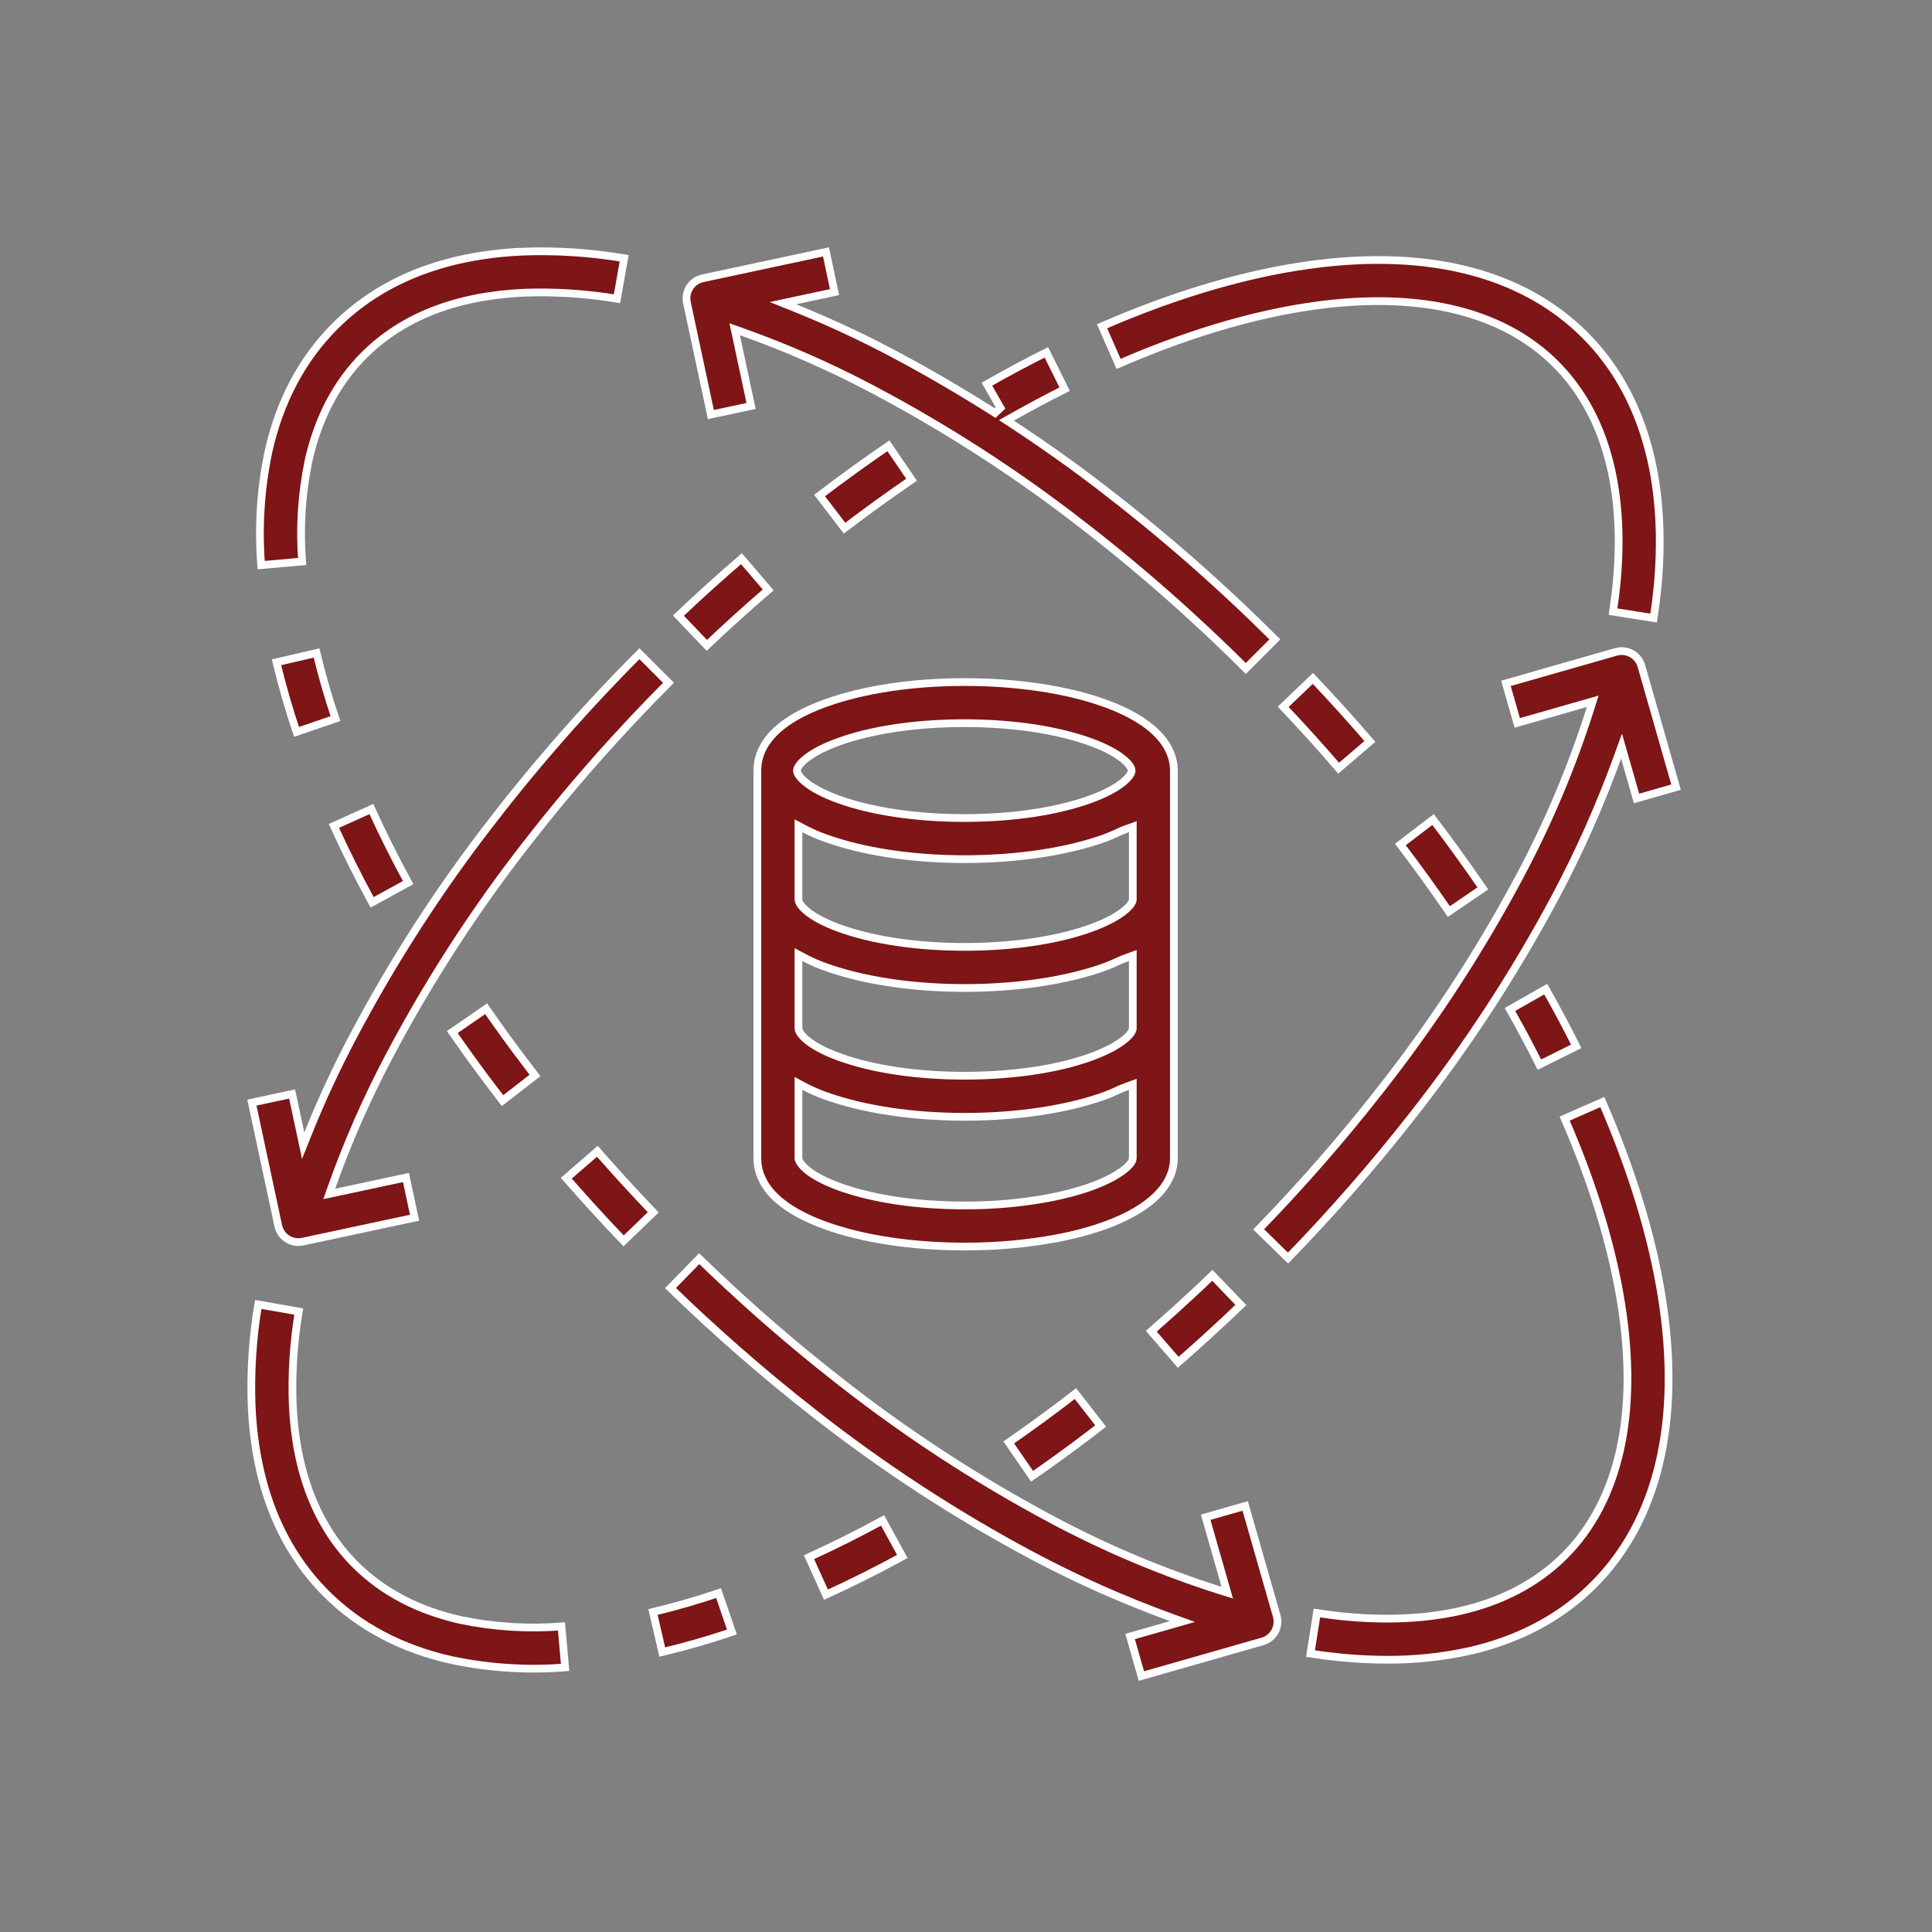 <svg width="100" height="100" viewBox="0 0 100 100" fill="none" xmlns="http://www.w3.org/2000/svg">
<rect x="0" y="0" width="100" height="100" fill="#808080" stroke="none"/>
<mask id="mask0_19_221" style="mask-type:alpha" maskUnits="userSpaceOnUse" x="0" y="0" width="100" height="100">
<rect width="100" height="100" fill="#D9D9D9"/>
</mask>
<g mask="url(#mask0_19_221)">
<path d="M27.019 13.025C28.788 12.957 30.56 13.073 32.306 13.366L31.936 15.462C30.343 15.197 28.725 15.091 27.109 15.152H27.108C23.627 15.312 20.835 16.393 18.844 18.386C17.423 19.806 16.456 21.655 15.965 23.87V23.873C15.612 25.579 15.503 27.326 15.638 29.063L13.518 29.25C13.366 27.303 13.486 25.345 13.883 23.432V23.433L13.884 23.43L13.887 23.416L13.886 23.415C14.467 20.784 15.632 18.589 17.34 16.882C19.704 14.516 22.955 13.213 27.02 13.026L27.019 13.025Z" fill="#7E1516" stroke="white" stroke-width="0.4"/>
<path d="M19.222 41.876C19.794 43.131 20.433 44.409 21.125 45.683L19.26 46.705C18.54 45.383 17.877 44.054 17.283 42.75L19.222 41.876Z" fill="#7E1516" stroke="white" stroke-width="0.4"/>
<path d="M16.384 33.799C16.659 34.945 16.986 36.078 17.363 37.194L15.349 37.882C14.949 36.697 14.602 35.495 14.311 34.279L16.384 33.799Z" fill="#7E1516" stroke="white" stroke-width="0.4"/>
<path d="M31.117 59.816V59.817C31.743 60.529 32.394 61.247 33.054 61.952C33.303 62.219 33.557 62.484 33.812 62.75L32.278 64.227C32.017 63.954 31.756 63.681 31.499 63.406C30.825 62.685 30.159 61.95 29.519 61.221L29.518 61.22C29.449 61.142 29.381 61.063 29.312 60.984L30.919 59.589C30.985 59.665 31.051 59.741 31.117 59.816Z" fill="#7E1516" stroke="white" stroke-width="0.4"/>
<path d="M25.163 52.213C25.83 53.176 26.537 54.151 27.267 55.111V55.11C27.407 55.295 27.549 55.48 27.691 55.664L26.012 56.969C25.865 56.779 25.718 56.589 25.574 56.398H25.573C24.823 55.412 24.098 54.41 23.411 53.42L25.163 52.213Z" fill="#7E1516" stroke="white" stroke-width="0.4"/>
<path d="M36.191 65.147C38.185 67.084 40.268 68.928 42.433 70.672L43.388 71.43C46.842 74.149 50.528 76.559 54.404 78.63V78.629C57.205 80.129 60.139 81.367 63.169 82.326L63.524 82.438L63.421 82.08L62.406 78.532L64.451 77.947L66.081 83.642C66.243 84.207 65.916 84.796 65.352 84.958L59.079 86.752L58.494 84.706L60.612 84.1L61.204 83.93L60.625 83.721C58.147 82.821 55.735 81.748 53.407 80.508C49.419 78.378 45.627 75.9 42.074 73.104V73.103C39.505 71.092 37.046 68.944 34.705 66.67L36.191 65.147Z" fill="#7E1516" stroke="white" stroke-width="0.4"/>
<path d="M82.935 57.042C84.473 60.58 85.508 63.969 86.012 67.119C87.043 73.568 85.805 78.708 82.486 82.028C80.899 83.615 78.89 84.731 76.503 85.348L76.023 85.464C74.633 85.767 73.214 85.916 71.791 85.907H71.79C71.017 85.907 70.223 85.868 69.406 85.79C68.891 85.74 68.362 85.672 67.831 85.592L68.163 83.49C68.652 83.564 69.137 83.628 69.61 83.673C71.784 83.881 73.784 83.787 75.553 83.389H75.554C77.743 82.895 79.572 81.933 80.981 80.524C83.828 77.676 84.82 73.141 83.91 67.455C83.434 64.478 82.449 61.263 80.987 57.898L82.935 57.042Z" fill="#7E1516" stroke="white" stroke-width="0.4"/>
<path d="M80.005 51.197C80.566 52.186 81.096 53.181 81.586 54.16L79.679 55.105C79.206 54.163 78.696 53.204 78.156 52.251L80.005 51.197Z" fill="#7E1516" stroke="white" stroke-width="0.4"/>
<path d="M74.175 42.418C75.06 43.581 75.924 44.779 76.749 45.984L74.992 47.182C74.188 46.009 73.346 44.844 72.484 43.711L74.175 42.418Z" fill="#7E1516" stroke="white" stroke-width="0.4"/>
<path d="M67.956 35.115C68.962 36.174 69.953 37.27 70.905 38.377L69.288 39.761C68.361 38.682 67.396 37.615 66.417 36.584L67.956 35.115Z" fill="#7E1516" stroke="white" stroke-width="0.4"/>
<path d="M43.196 15.119L41.165 15.555L40.524 15.692L41.132 15.936C42.626 16.537 44.092 17.203 45.525 17.937L46.138 18.255C47.967 19.224 49.755 20.265 51.504 21.379L51.785 21.112L51.082 19.884C52.11 19.299 53.144 18.746 54.16 18.238L55.106 20.143C54.207 20.594 53.29 21.083 52.379 21.597L52.093 21.758L52.367 21.938C54.069 23.055 55.73 24.236 57.332 25.482V25.483C58.977 26.753 60.639 28.133 62.264 29.581V29.582C63.166 30.388 64.074 31.23 64.961 32.087V32.088C65.299 32.415 65.642 32.754 65.986 33.096L64.482 34.601C64.147 34.268 63.813 33.937 63.483 33.618C62.832 32.99 62.17 32.369 61.508 31.767L60.847 31.17C59.26 29.755 57.637 28.407 56.027 27.164H56.028C52.612 24.508 48.97 22.157 45.143 20.137C42.959 18.982 40.692 17.987 38.363 17.161L38.026 17.041L38.101 17.391L38.876 21.013L36.795 21.458L35.556 15.665C35.434 15.091 35.8 14.525 36.375 14.403L42.752 13.039L43.196 15.119Z" fill="#7E1516" stroke="white" stroke-width="0.4"/>
<path d="M15.463 67.885C15.196 69.48 15.091 71.098 15.152 72.714V72.715C15.312 76.195 16.394 78.987 18.386 80.98C19.806 82.401 21.654 83.367 23.87 83.857L23.873 83.858C25.579 84.211 27.325 84.319 29.062 84.184L29.25 86.305C28.71 86.347 28.17 86.37 27.631 86.37C26.22 86.37 24.813 86.225 23.433 85.939L23.425 85.938H23.424C23.423 85.938 23.421 85.937 23.419 85.937H23.42C20.788 85.356 18.59 84.193 16.882 82.485C14.516 80.119 13.213 76.868 13.026 72.803C12.958 71.034 13.073 69.263 13.366 67.517L15.463 67.885Z" fill="#7E1516" stroke="white" stroke-width="0.4"/>
<path d="M46.705 80.562C45.384 81.281 44.056 81.947 42.751 82.54L41.875 80.599C43.13 80.028 44.41 79.389 45.683 78.697L46.705 80.562Z" fill="#7E1516" stroke="white" stroke-width="0.4"/>
<path d="M37.883 84.473C36.698 84.874 35.495 85.22 34.278 85.51L33.799 83.438C34.945 83.163 36.078 82.837 37.194 82.46L37.883 84.473Z" fill="#7E1516" stroke="white" stroke-width="0.4"/>
<path d="M64.227 67.544C63.954 67.806 63.681 68.066 63.407 68.323C62.686 68.996 61.951 69.664 61.221 70.305C61.142 70.374 61.062 70.443 60.984 70.511L59.589 68.903C59.665 68.837 59.741 68.772 59.816 68.706C60.529 68.08 61.249 67.428 61.953 66.77C62.22 66.52 62.485 66.266 62.751 66.011L64.227 67.544Z" fill="#7E1516" stroke="white" stroke-width="0.4"/>
<path d="M56.97 73.811C56.779 73.958 56.59 74.105 56.399 74.25C55.413 75 54.41 75.725 53.42 76.411L52.213 74.659C53.177 73.992 54.151 73.286 55.112 72.556C55.296 72.415 55.479 72.272 55.663 72.13L56.97 73.811Z" fill="#7E1516" stroke="white" stroke-width="0.4"/>
<path d="M67.12 13.811C73.567 12.779 78.709 14.018 82.03 17.338C83.617 18.924 84.732 20.933 85.348 23.32L85.466 23.802C85.912 25.785 86.021 28.01 85.791 30.417C85.741 30.931 85.673 31.459 85.593 31.991L83.491 31.659C83.565 31.17 83.628 30.686 83.673 30.215C83.882 28.04 83.788 26.04 83.39 24.27L83.389 24.269C82.895 22.08 81.933 20.25 80.525 18.843C77.677 15.995 73.141 15.004 67.456 15.913C64.478 16.389 61.263 17.374 57.898 18.836L57.043 16.887C60.581 15.349 63.971 14.315 67.12 13.811Z" fill="#7E1516" stroke="white" stroke-width="0.4"/>
<path d="M39.761 30.534C38.683 31.46 37.616 32.425 36.585 33.404L35.115 31.865C36.174 30.86 37.27 29.869 38.378 28.917L39.761 30.534Z" fill="#7E1516" stroke="white" stroke-width="0.4"/>
<path d="M47.182 24.831C46.009 25.635 44.843 26.477 43.712 27.338L42.42 25.648C43.582 24.764 44.78 23.899 45.984 23.073L47.182 24.831Z" fill="#7E1516" stroke="white" stroke-width="0.4"/>
<path d="M83.643 33.742C84.172 33.591 84.723 33.868 84.923 34.369L84.959 34.472L86.752 40.744L84.707 41.328L84.101 39.213L83.931 38.619L83.72 39.199C82.821 41.677 81.748 44.088 80.509 46.416C78.379 50.404 75.9 54.197 73.104 57.75V57.751C71.092 60.319 68.943 62.778 66.669 65.118L65.147 63.632C67.368 61.346 69.466 58.944 71.431 56.435L71.43 56.434C73.978 53.197 76.256 49.755 78.237 46.143L78.629 45.419C80.13 42.619 81.367 39.684 82.327 36.655L82.439 36.3L82.082 36.402L78.533 37.417L77.948 35.371L83.643 33.742Z" fill="#7E1516" stroke="white" stroke-width="0.4"/>
<path d="M34.601 35.34C34.27 35.673 33.94 36.008 33.618 36.341C32.99 36.992 32.37 37.653 31.767 38.315L31.17 38.976C30.108 40.167 29.084 41.377 28.114 42.587L27.164 43.795C24.675 46.998 22.452 50.399 20.52 53.965L20.137 54.681C18.982 56.865 17.987 59.131 17.161 61.46L17.042 61.797L17.392 61.723L21.013 60.947L21.458 63.029L15.666 64.267H15.665C15.592 64.283 15.517 64.29 15.443 64.29C14.941 64.289 14.507 63.939 14.403 63.449L13.038 57.07L15.119 56.625L15.555 58.658L15.692 59.3L15.936 58.692C16.621 56.984 17.396 55.313 18.256 53.686C20.333 49.751 22.751 46.006 25.482 42.492L25.483 42.492C26.752 40.846 28.132 39.184 29.582 37.559C30.388 36.657 31.23 35.75 32.088 34.862V34.862C32.418 34.52 32.757 34.177 33.097 33.836L34.601 35.34Z" fill="#7E1516" stroke="white" stroke-width="0.4"/>
<path d="M49.926 35.303C52.65 35.303 55.237 35.694 57.18 36.397C58.681 36.94 59.575 37.575 60.093 38.188C60.609 38.798 60.761 39.397 60.761 39.887V59.938C60.761 60.856 60.242 61.701 59.212 62.42C58.179 63.14 56.653 63.719 54.698 64.094C53.156 64.378 51.592 64.52 50.024 64.52H49.926C47.207 64.52 44.655 64.13 42.712 63.427C41.212 62.884 40.335 62.249 39.835 61.638C39.337 61.03 39.2 60.432 39.2 59.938V39.887C39.2 39.393 39.339 38.794 39.839 38.185C40.341 37.574 41.219 36.939 42.718 36.397C44.662 35.693 47.203 35.303 49.926 35.303ZM41.328 59.938C41.328 59.992 41.347 60.044 41.362 60.078C41.38 60.119 41.406 60.163 41.44 60.211C41.508 60.307 41.612 60.423 41.767 60.552C42.077 60.808 42.595 61.12 43.443 61.427C45.172 62.052 47.456 62.394 49.927 62.394C51.394 62.401 52.857 62.27 54.299 62.003L54.3 62.002C55.89 61.697 56.954 61.284 57.626 60.909C57.961 60.722 58.203 60.542 58.363 60.389C58.443 60.312 58.506 60.239 58.55 60.171C58.59 60.11 58.633 60.027 58.633 59.938V56.124L58.366 56.221C58.121 56.309 57.928 56.395 57.748 56.477C57.566 56.56 57.398 56.637 57.19 56.712C55.247 57.415 52.656 57.806 49.931 57.806C47.207 57.806 44.655 57.415 42.712 56.712H42.711C42.337 56.579 41.972 56.419 41.621 56.233L41.328 56.077V59.938ZM41.328 53.223C41.328 53.277 41.347 53.328 41.362 53.362C41.38 53.403 41.406 53.448 41.44 53.496C41.508 53.592 41.612 53.709 41.767 53.837C42.077 54.093 42.596 54.405 43.443 54.712C45.172 55.338 47.456 55.679 49.926 55.679C52.397 55.679 54.726 55.338 56.457 54.712C57.303 54.405 57.835 54.094 58.159 53.84C58.32 53.713 58.432 53.599 58.505 53.504C58.542 53.457 58.571 53.413 58.591 53.372C58.608 53.34 58.633 53.284 58.633 53.223V49.457L58.366 49.553C58.121 49.641 57.928 49.727 57.748 49.81C57.566 49.892 57.398 49.969 57.19 50.044C55.247 50.747 52.656 51.138 49.931 51.138C47.207 51.138 44.655 50.747 42.712 50.044L42.711 50.043L42.431 49.938C42.155 49.829 41.885 49.704 41.622 49.565L41.328 49.408V53.223ZM41.328 46.555C41.328 46.609 41.347 46.66 41.362 46.694C41.38 46.735 41.406 46.78 41.44 46.828C41.508 46.924 41.612 47.04 41.767 47.168C42.077 47.424 42.595 47.736 43.443 48.043C45.172 48.669 47.456 49.01 49.926 49.01C52.397 49.01 54.726 48.669 56.457 48.043C57.303 47.736 57.835 47.425 58.159 47.171C58.32 47.044 58.432 46.93 58.505 46.836C58.542 46.789 58.571 46.744 58.591 46.704C58.608 46.672 58.633 46.616 58.633 46.555V42.788L58.366 42.884C58.12 42.971 57.929 43.058 57.748 43.141C57.657 43.182 57.569 43.222 57.478 43.261L57.19 43.375C55.246 44.078 52.655 44.469 49.931 44.469C47.208 44.469 44.655 44.078 42.712 43.375H42.711C42.337 43.242 41.972 43.081 41.621 42.895L41.328 42.74V46.555ZM49.912 37.431C47.596 37.431 45.417 37.73 43.728 38.283L43.397 38.398C42.55 38.704 42.026 39.015 41.709 39.27C41.55 39.398 41.441 39.513 41.371 39.608C41.336 39.656 41.308 39.701 41.289 39.741C41.281 39.758 41.271 39.78 41.263 39.805L41.251 39.887L41.263 39.968C41.271 39.993 41.281 40.015 41.289 40.031C41.308 40.072 41.336 40.116 41.371 40.163C41.441 40.258 41.549 40.373 41.708 40.501C42.025 40.756 42.55 41.067 43.397 41.374C45.127 42 47.442 42.341 49.912 42.341C52.381 42.341 54.695 42.001 56.425 41.374C57.272 41.067 57.797 40.756 58.114 40.501C58.272 40.373 58.381 40.258 58.452 40.163C58.487 40.116 58.514 40.072 58.534 40.031C58.55 39.998 58.572 39.945 58.572 39.887C58.572 39.828 58.55 39.774 58.534 39.741C58.514 39.701 58.487 39.656 58.452 39.608C58.381 39.513 58.272 39.398 58.114 39.27C57.797 39.015 57.272 38.704 56.425 38.398C54.695 37.771 52.381 37.431 49.912 37.431Z" fill="#7E1516" stroke="white" stroke-width="0.4"/>
</g>
</svg>

